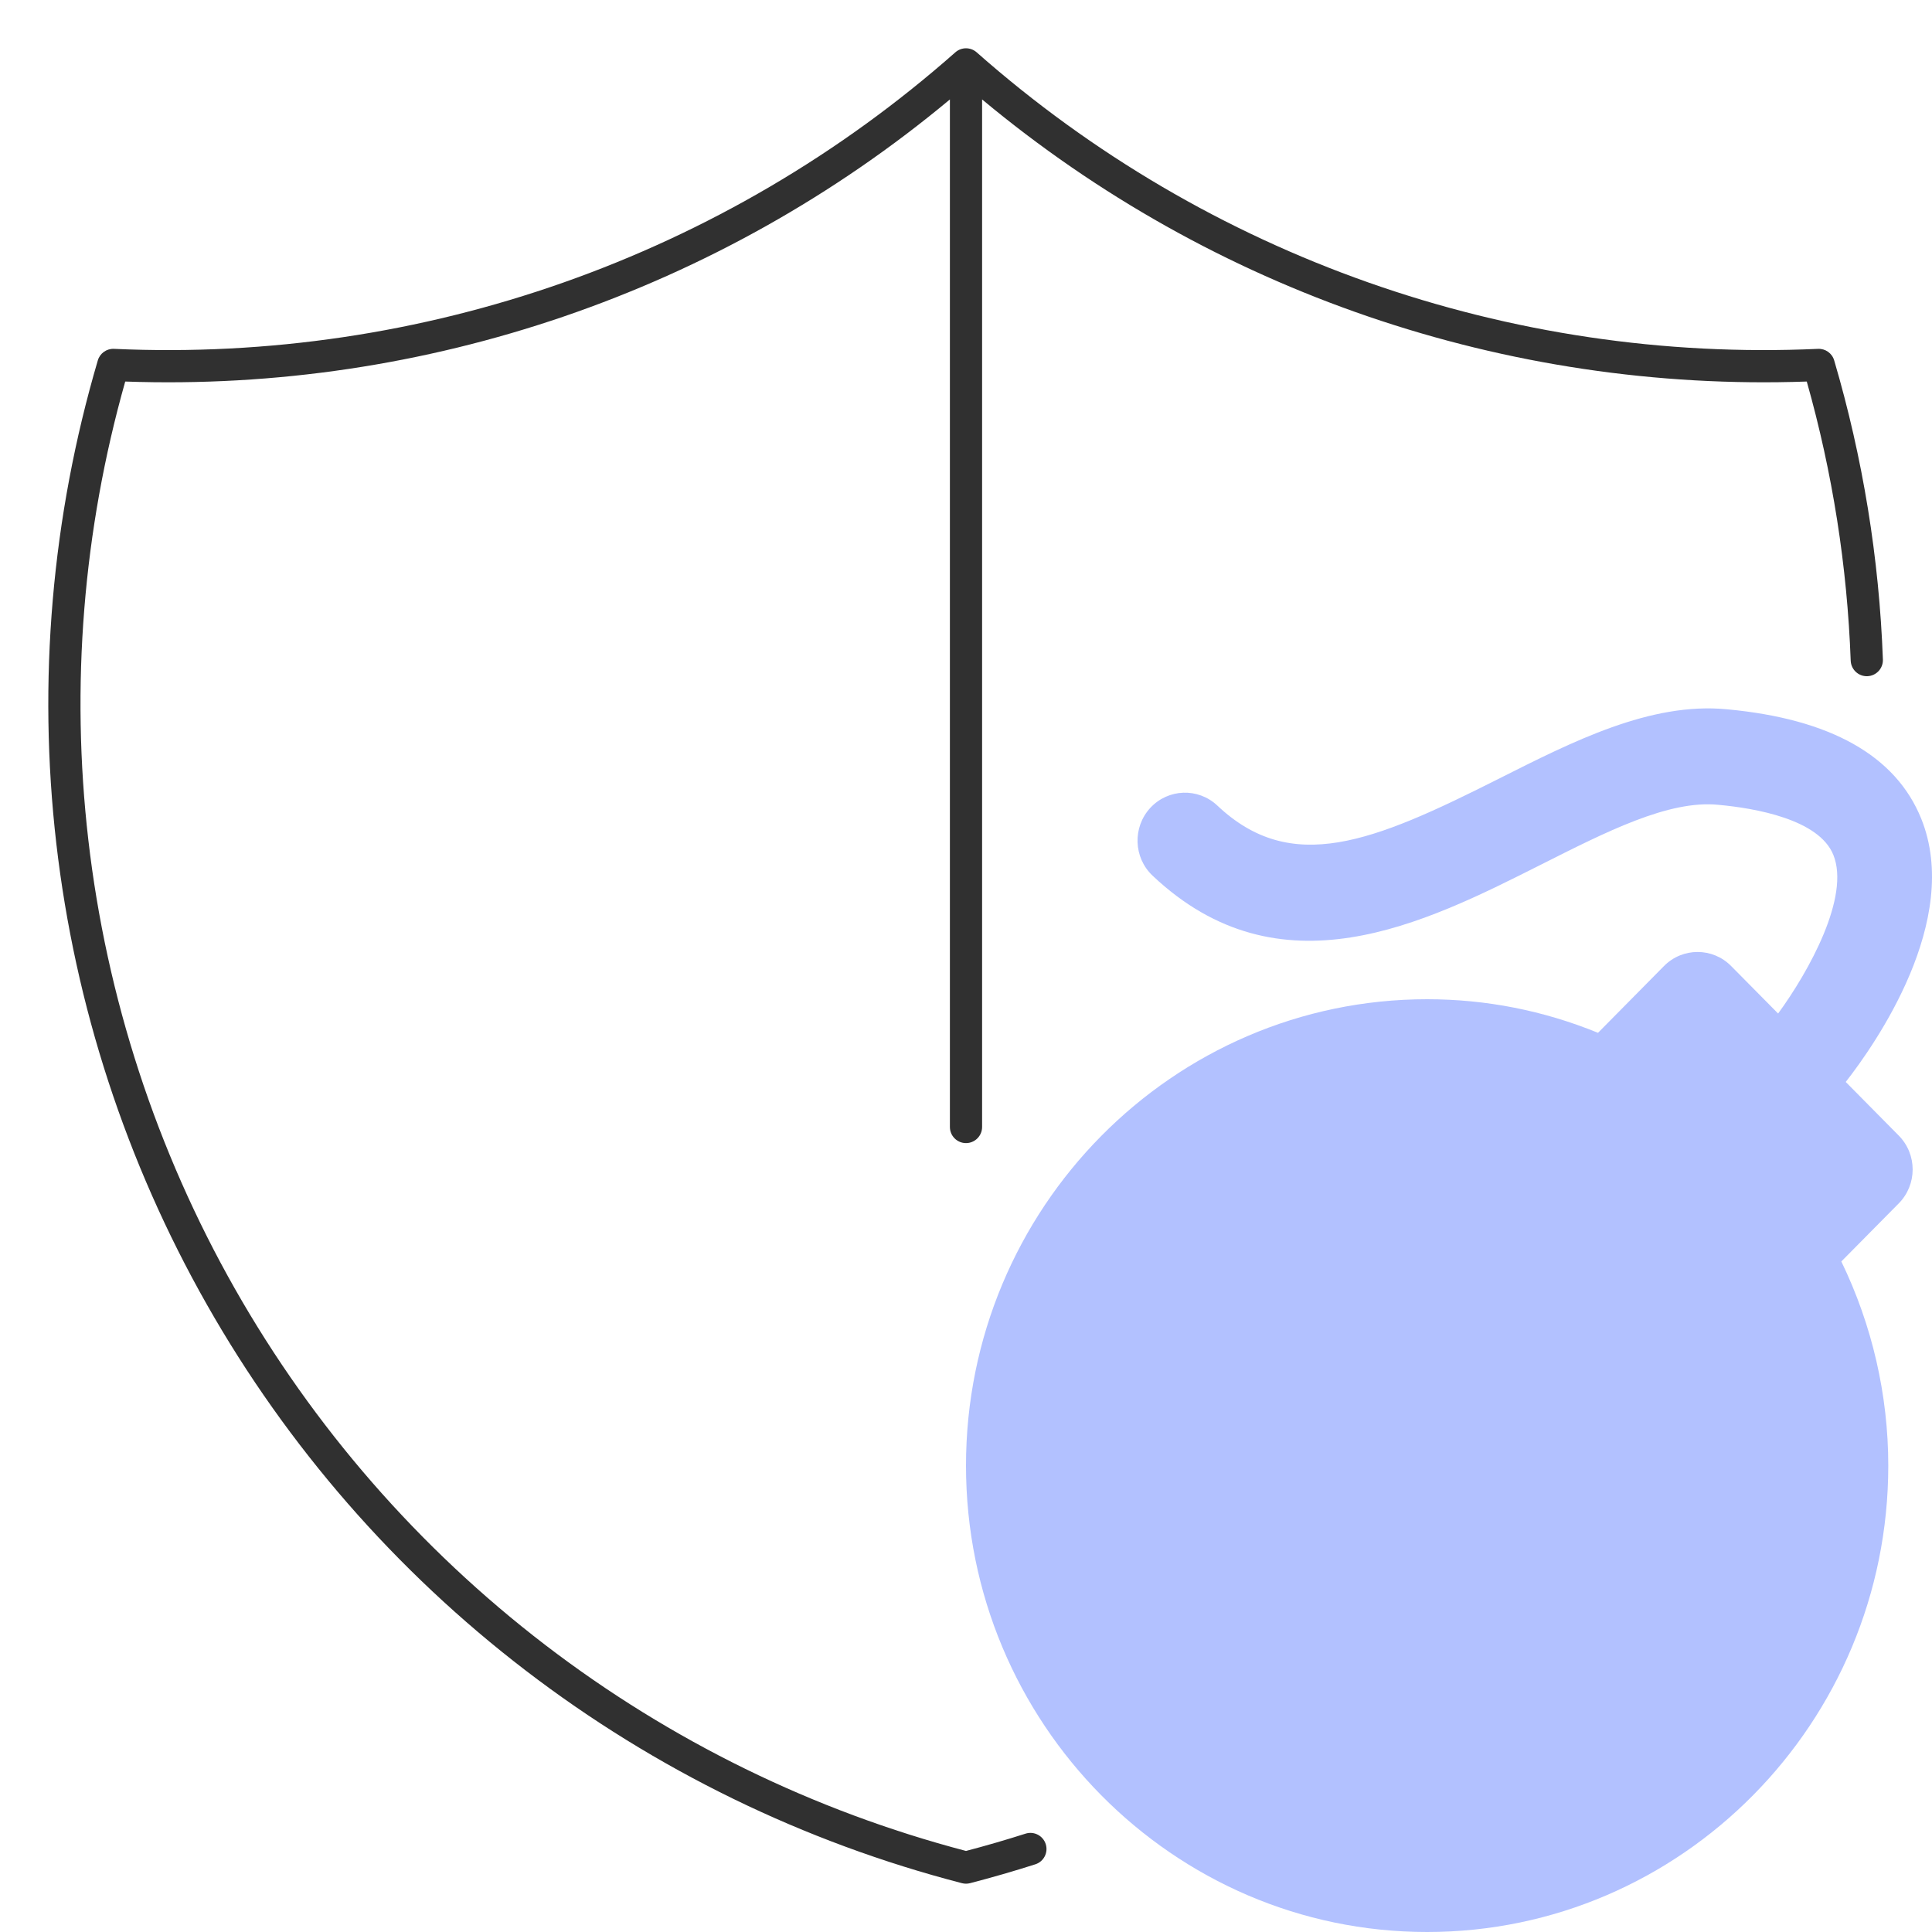 <?xml version="1.0" encoding="UTF-8"?>
<svg xmlns="http://www.w3.org/2000/svg" width="60" height="60" viewBox="0 0 60 60" fill="none">
  <path fill-rule="evenodd" clip-rule="evenodd" d="M29.669 1.625C29.858 1.458 30.142 1.458 30.331 1.625C37.511 7.969 46.882 11.271 56.459 10.834C56.69 10.823 56.897 10.971 56.962 11.192C57.853 14.221 58.36 17.342 58.475 20.482C58.485 20.758 58.269 20.99 57.993 21C57.717 21.01 57.486 20.794 57.475 20.518C57.368 17.591 56.912 14.68 56.111 11.849C46.777 12.178 37.658 9.053 30.5 3.088V35C30.5 35.276 30.276 35.5 30 35.5C29.724 35.5 29.5 35.276 29.5 35V3.088C22.342 9.053 13.223 12.178 3.889 11.849C2.581 16.472 2.191 21.307 2.743 26.082C3.309 30.986 4.857 35.727 7.294 40.022C9.732 44.316 13.009 48.078 16.931 51.084C20.819 54.063 25.262 56.238 30 57.483C30.621 57.32 31.237 57.141 31.848 56.946C32.111 56.862 32.392 57.007 32.476 57.27C32.56 57.533 32.415 57.815 32.152 57.898C31.483 58.112 30.807 58.307 30.125 58.484C30.043 58.505 29.957 58.505 29.875 58.484C24.96 57.211 20.351 54.964 16.323 51.877C12.294 48.791 8.928 44.927 6.425 40.515C3.921 36.103 2.331 31.234 1.749 26.197C1.168 21.16 1.606 16.057 3.038 11.192C3.103 10.971 3.311 10.823 3.541 10.834C13.118 11.271 22.489 7.969 29.669 1.625Z" fill="#303030"></path>
  <path d="M57.321 33.601C58.234 32.433 60.938 28.584 59.666 25.426C58.876 23.467 56.844 22.324 53.627 22.027C51.252 21.8 48.848 23.024 46.517 24.199C42.631 26.157 40.105 27.19 37.806 25.018C37.211 24.457 36.279 24.489 35.723 25.09C35.169 25.691 35.2 26.634 35.794 27.194C39.753 30.936 44.232 28.678 47.831 26.865C49.884 25.83 51.821 24.841 53.36 24.994C54.504 25.098 56.488 25.441 56.936 26.549C57.462 27.845 56.185 30.156 55.221 31.476L53.761 30C53.186 29.419 52.254 29.419 51.678 30L49.628 32.075C47.931 31.383 46.152 31.032 44.321 31.032C36.425 31.032 30 37.53 30 45.516C30 53.502 36.425 60 44.321 60C52.218 60 58.642 53.502 58.642 45.516C58.642 43.322 58.141 41.151 57.184 39.176L58.967 37.373C59.543 36.791 59.543 35.848 58.967 35.266L57.321 33.601Z" fill="#B2C1FF"></path>
</svg>
